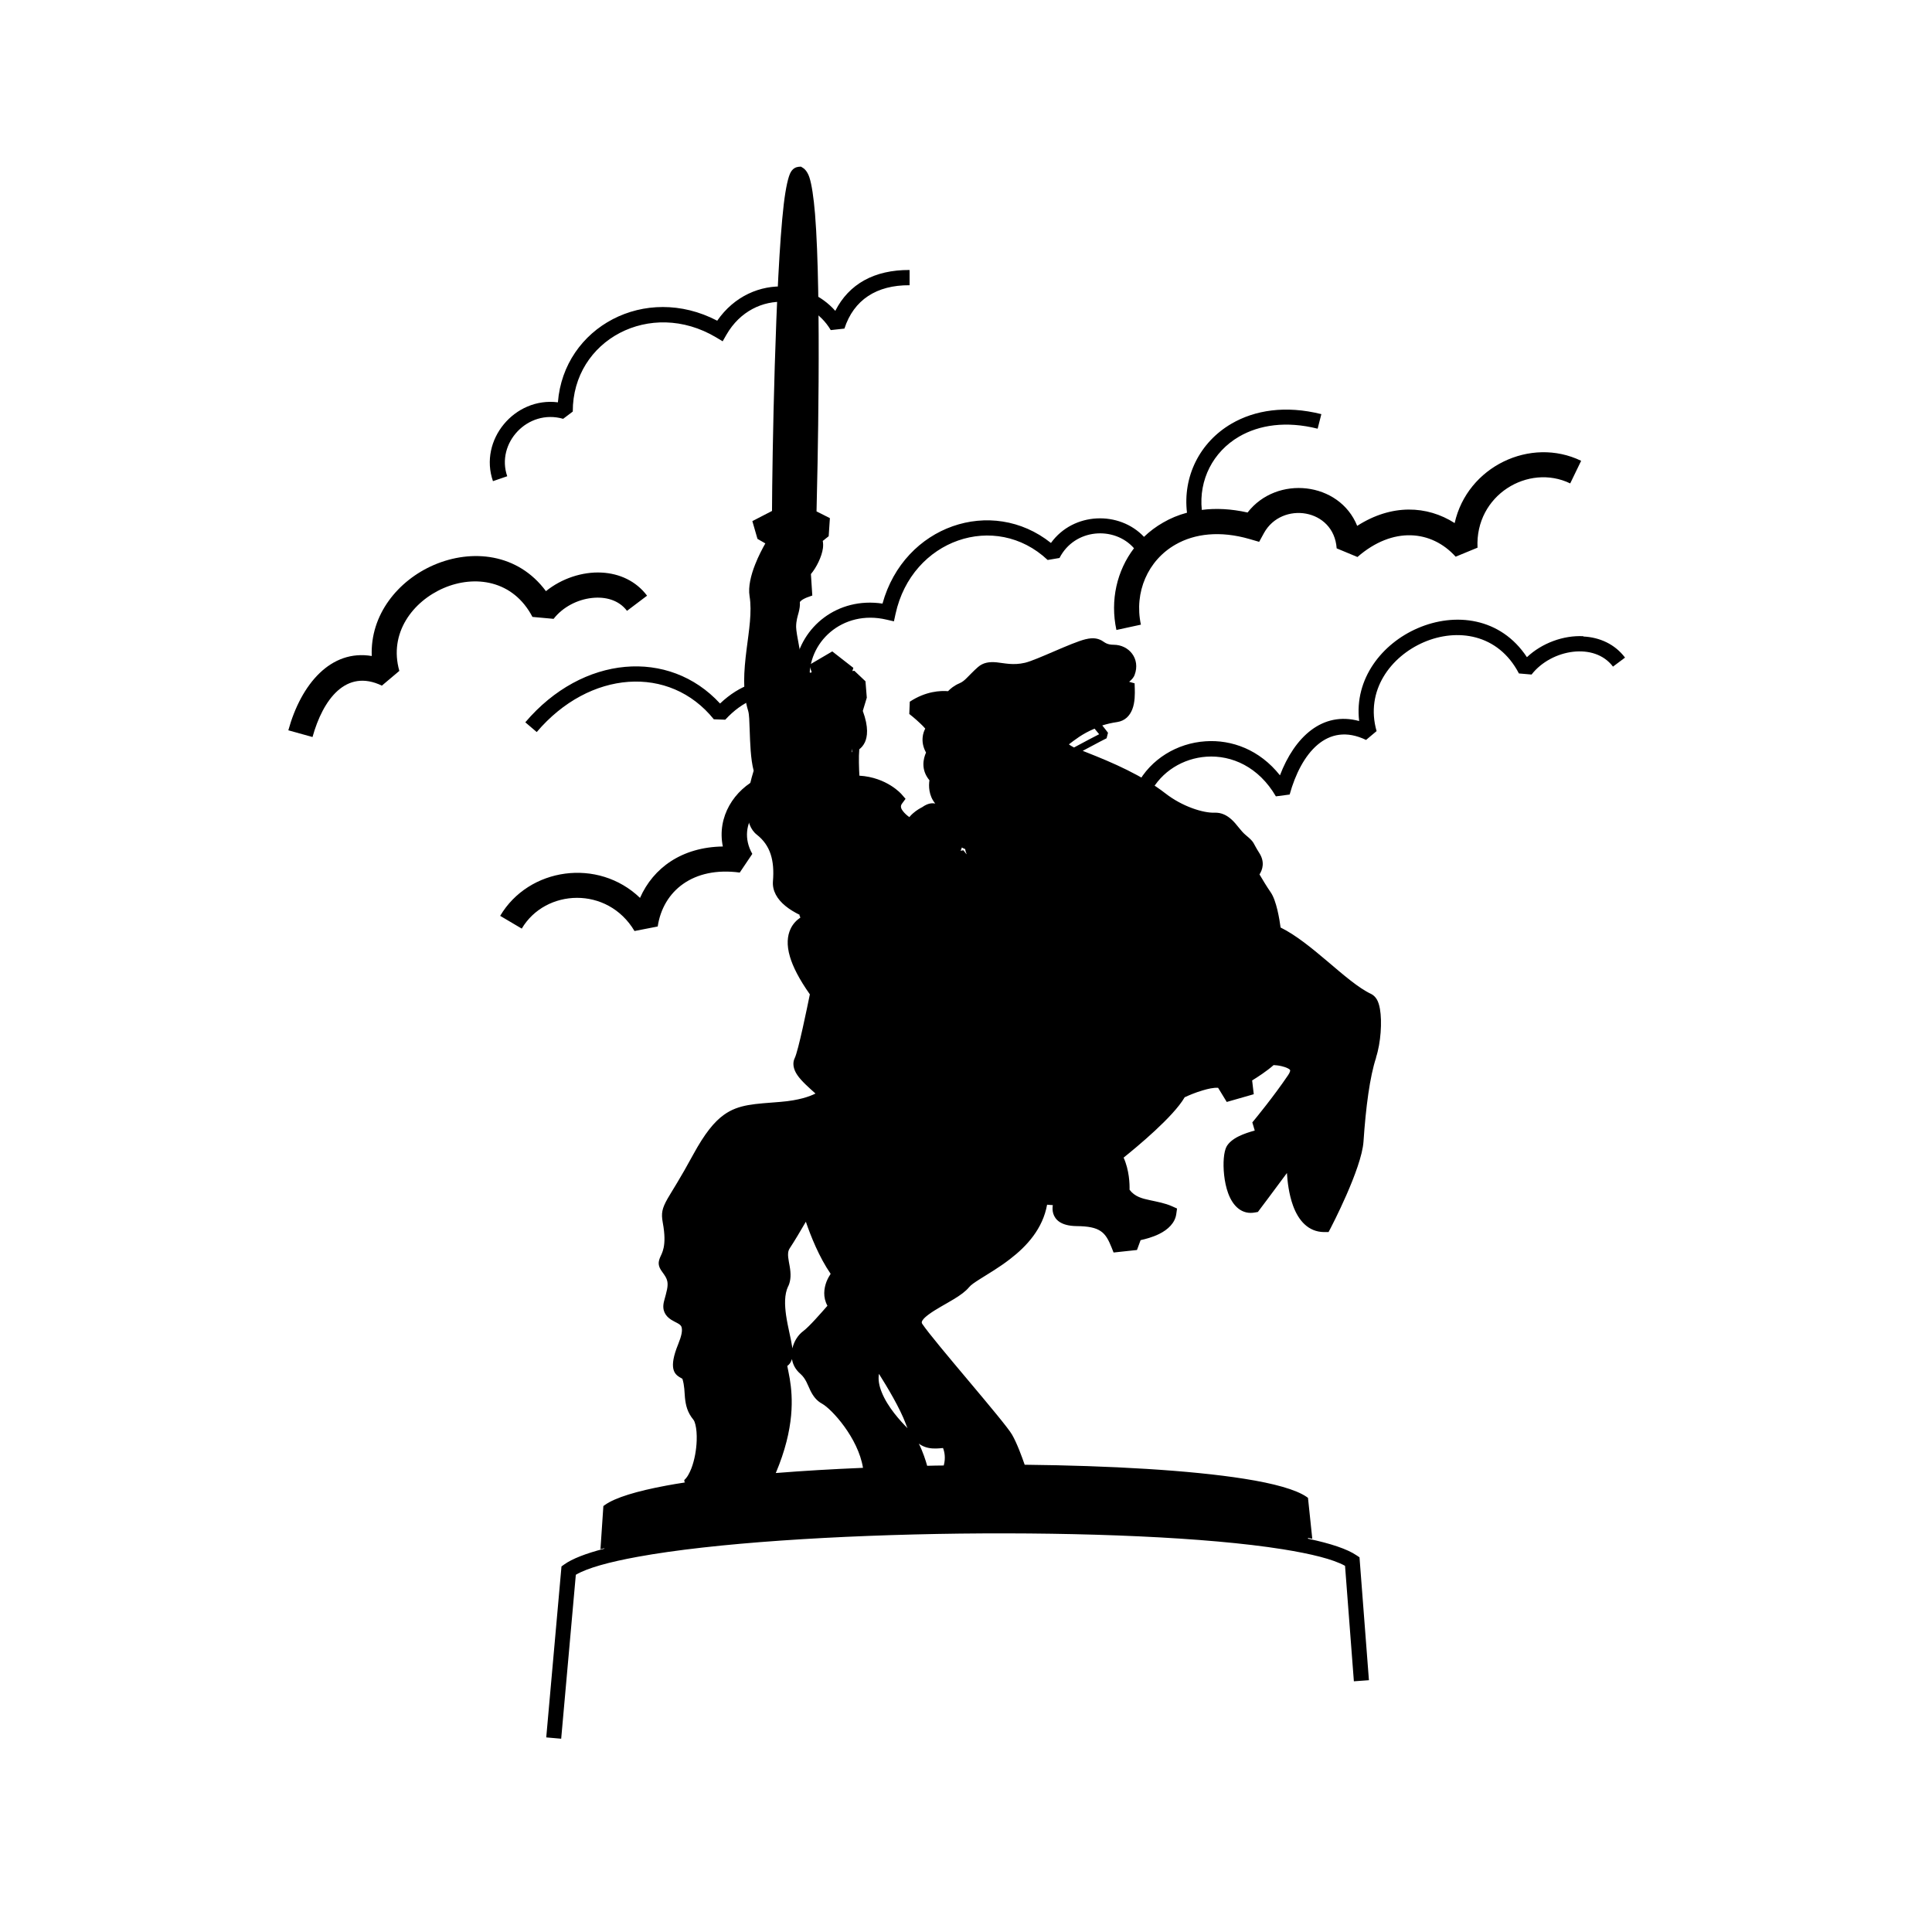 <?xml version="1.0" encoding="UTF-8"?>
<svg xmlns="http://www.w3.org/2000/svg" width="512" height="512" viewBox="0 0 512 512" fill="none">
  <path fill-rule="evenodd" clip-rule="evenodd" d="M419.6 168.6C414.33 168.33 408.64 170.41 404.65 174.16C397.68 163.6 385.6 162.21 375.73 166.47C366.21 170.57 358.86 179.91 360.19 191.08C350.43 188.42 343.06 195.34 339.2 205.47C333.8 198.66 326.4 195.97 319.46 196.45C311.97 196.94 304.95 201.13 301.38 207.89C296.78 205.29 291.79 203.21 287.07 201.35C282.17 199.43 279.27 197.68 281.72 195.9C284.14 194.14 287.97 190.71 295.69 189.51C298.88 189 298.7 184.43 298.64 182.73C297.15 182.3 293.93 182.94 291.14 183.9L290.37 182.04C290.37 182.04 297.95 180.42 298.75 178.29C299.84 175.39 297.74 172.97 295.11 172.97C290.96 172.97 291.78 170.58 288.09 171.45C284.39 172.33 275.13 176.96 272.05 177.68C266.36 179.04 262.82 176.3 260.45 178.37C258.08 180.45 256.99 182.2 254.97 183.03C252.95 183.85 252.02 185.4 252.02 185.4C252.02 185.4 247.44 184.23 242.15 187.71C242.15 187.71 246.7 191.22 247.5 193.24C247.5 193.24 244.95 195.79 247.66 199.41C247.66 199.41 245 203.03 248.4 206.22C248.4 206.22 246.96 210.66 250.79 212.98C250.79 212.98 250.58 217.1 253.5 218.17C253.5 218.17 253.45 222.88 257.6 223.33C257.6 223.33 257.49 227.77 261.01 227.99L257.47 231.16L254.49 227.46L252.84 227.75L252.25 225.46C252.25 225.46 253.82 223.3 252.97 221.66C252.12 220.02 248.55 217.16 248.55 217.16C248.55 217.16 248.44 213.38 245.41 215.7C245.41 215.7 242.3 217.14 241.66 219.42C241.66 219.42 234.53 215.75 237.4 211.89C237.4 211.89 233.41 207.34 225.85 207.61C225.85 207.61 225.32 200.43 225.85 197.37C225.85 197.37 229.73 196.49 226.54 188.56L227.71 184.76L227.44 181.57L225.74 179.95L223.03 180.3L223.83 177.8L220.4 175.14L216.86 177.22L217.63 179.61L214.68 180.49L214.59 180.46C213.78 170.28 223.25 161.45 234.93 164.21L236.9 164.66L237.33 162.69C241.64 142.92 263.8 135.37 277.64 148.4L280.78 147.87C284.8 140.02 295.33 139.36 300.52 145.29C296 151.22 294.16 159.05 295.86 166.95L302.35 165.54C300.51 156.95 304.19 148.49 311.53 144.31C316.59 141.41 323.34 140.59 331.14 142.85L333.69 143.59L334.97 141.25C339.68 132.74 353.51 134.73 354.23 145.32L359.74 147.61C369.13 139.42 379.4 140.48 385.76 147.53L391.56 145.14C390.87 131.2 405.05 122.74 416.12 128.11L419.02 122.12C405.64 115.63 388.85 123.61 385.5 138.62C378.18 133.94 368.79 133.51 359.67 139.36C354.96 127.65 338.36 125.82 330.62 135.82C326.26 134.84 322.19 134.65 318.49 135.13C317.67 127.17 321.44 119.75 328.36 115.71C333.71 112.6 340.86 111.51 349.19 113.61L350.17 109.75C340.65 107.36 332.48 108.71 326.36 112.28C317.95 117.18 313.4 126.27 314.57 135.93L314.54 135.88C312.25 136.49 310.15 137.37 308.23 138.49C306.37 139.55 304.66 140.83 303.17 142.27C296.65 135.33 284.47 135.65 278.51 143.89C262.84 131.39 239.61 139.23 233.87 159.96C221.91 158.16 212.29 166.15 210.73 176.33C210.03 172.97 208.99 167.76 208.99 166.27C208.96 163.1 210.16 161.61 209.95 159.7C209.74 157.78 213.17 156.56 213.17 156.56L212.82 151.45C214.68 149.99 217.32 144.32 215.56 142.86L217.66 141.18L217.85 138.6L214.36 136.84C214.36 136.84 215.2 107.48 214.92 82.17C216.99 83.42 218.8 85.19 220.16 87.48L223.78 87.08C226.25 79.47 232.29 75.53 241.05 75.59V71.55C231.71 71.5 224.98 75.25 221.36 82.38C219.5 80.28 217.27 78.69 214.85 77.61C214.57 61.22 213.73 47.51 211.78 46.28C210.12 46.42 208.95 59.59 208.14 75.95C201.52 75.52 194.59 78.44 190.07 84.99C171.02 75.04 149.42 86.64 147.85 106.62C136.36 105.16 126.86 116.62 130.64 127.51L134.42 126.21C131.39 117.48 139.82 108.28 149.24 110.99L151.79 109.07C151.74 90.07 172.41 79.06 189.78 89.41L191.51 90.45L192.52 88.69C196.1 82.46 202.18 79.65 207.95 80.01C206.96 102.32 206.59 128.86 206.59 136.69L201.75 139.16L202.42 141.5L205.56 143.31C205.56 143.31 199.73 152.41 200.58 157.68C201.68 164.51 199.01 173.19 199.16 181.21C196.25 182.2 193.45 183.95 190.82 186.44C177.33 171.78 154.4 173.54 139.21 191.42L142.24 194C156.18 177.58 177.47 176.07 189.17 190.62L192.2 190.73C194.5 188.23 196.97 186.45 199.54 185.4C199.69 186.23 199.88 187.06 200.13 187.86C200.98 190.55 200.24 199.35 201.78 204.33C201.78 204.33 201.54 205.03 201.23 206.13C194.57 209.26 189.94 216.46 191.56 224.33C180.7 224.49 173.12 230 169.61 237.95C158.52 227.28 140.13 229.89 132.55 242.71L138.27 246.09C144.52 235.5 161.02 234.73 168.15 246.73L174.3 245.53C175.71 236.11 183.69 229.57 196.04 231.24L199.37 226.29C197.09 222.28 197.77 218.25 199.98 215.35C200.12 217.17 200.63 218.76 201.79 219.67C205.89 222.86 207.32 227.41 206.79 233.72C206.28 240.03 219.75 243.22 219.75 243.22C219.75 243.22 201.6 242.24 216.72 263.09C216.72 263.09 213.53 279.08 212.38 281.37C211.24 283.66 217.17 287.91 219.22 289.99C219.22 289.99 217.54 293.16 207.01 294.03C196.5 294.88 192.51 294.03 185.51 306.91C178.51 319.79 176.89 319.76 177.61 323.67C179.5 333.91 175.24 333.41 177.08 335.88C179.47 339.07 179.29 340.38 177.93 345.35C176.57 350.33 185.83 346.6 181.6 357C178.43 364.74 182.05 362.43 182.77 364.77C184.02 368.87 182.69 371.85 185.3 374.99C187.77 377.97 186.82 390.08 182.69 393.75C182.8 393.8 182.88 393.83 182.96 393.86C172.13 395.46 164.18 397.45 160.85 399.85L160.13 410.47L160.05 410.44C155.23 411.69 151.62 413.1 149.54 414.59L148.8 415.12L144.76 460.43L148.72 460.78C148.72 460.78 152.02 423.8 152.6 417.33C155.69 415.52 161.41 413.95 168.99 412.57C189.05 408.9 221.72 406.82 254.39 406.42C287.06 406.05 319.79 407.35 339.95 410.57C347.53 411.79 353.28 413.2 356.45 414.96L358.79 445.56L362.78 445.27L360.28 412.7L359.48 412.17C357.06 410.52 352.62 409.03 346.66 407.78L345.6 397.7C337.75 392.35 305.35 389.64 269.69 389.35C269.05 387.43 267.72 383.74 266.39 381.39C264.5 378.14 245.77 356.89 242.66 352.18C239.55 347.47 252.1 343.88 255.16 340.13C258.22 336.35 275.09 330.9 275.7 316.8L278.47 315.34L278.84 317.6L281.79 317.81C281.79 317.81 278.07 323.1 285.22 323.16C292.37 323.22 294.4 325.34 296.29 330L299.75 329.63L300.68 327.1C300.68 327.1 309.03 325.9 309.62 321.7C305.26 319.73 300.1 320.77 297.2 316.09C297.2 316.09 297.71 310.53 295.1 306.46C295.1 306.46 309.36 295.6 312.39 289.49C312.39 289.49 319.81 285.74 323.91 286.7L325.91 289.95L329.98 288.78L329.61 285.53C329.61 285.53 334.4 282.79 336.69 280.47C336.69 280.47 346.8 280.52 342.94 286.24C339.08 291.96 334 298.13 334 298.13L334.96 301.3C334.96 301.3 327.94 302.55 326.69 305.08C325.44 307.61 326.08 320.78 332.14 319.58C332.14 319.58 342.41 306.06 345.6 301.14L348.63 305.1C348.63 305.1 344.35 306.24 342.91 308.75C342.91 308.75 342.56 324.63 350.81 324.74C350.81 324.74 358.79 309.6 359.27 302.63C359.91 293.34 361.03 285.02 362.73 279.86C364.43 274.7 364.38 266.34 362.52 265.47C355.47 262.17 345.81 250.94 337.51 247.38C337.51 247.38 336.9 240.49 335.09 237.86C333.28 235.2 331.34 231.77 331.34 231.77C331.34 231.77 333.65 229.91 332.01 227.33C330.36 224.75 331.11 224.96 328.84 223.07C326.58 221.18 325.06 217.46 321.87 217.59C318.68 217.7 312.58 215.94 307.58 212.06C306.71 211.38 305.8 210.73 304.86 210.11C307.75 204.45 313.54 200.95 319.74 200.53C326.44 200.08 333.57 203.24 338.12 211.04L341.77 210.56C344.78 199.7 351.69 191.11 362.02 196.09L364.81 193.75C361.75 183.05 368.51 174.01 377.31 170.2C386.09 166.42 397.02 167.89 402.53 178.47L405.88 178.76C408.51 175.38 412.72 173.2 416.92 172.72C420.94 172.27 424.95 173.36 427.46 176.66L430.65 174.27C427.94 170.68 423.92 168.9 419.61 168.68L419.6 168.6ZM202.9 391.59C212.56 370.62 204.63 361.07 207.1 360.51C210.53 359.74 203.59 347.34 207.1 340C208.59 336.89 205.5 332.92 207.61 329.73C209.71 326.54 213.17 320.47 214.13 318.8C214.13 318.8 217.08 330.37 222.62 337.61C222.62 337.61 218.34 342.11 221.77 346.15C221.77 346.15 216.37 352.64 214.08 354.34C211.79 356.04 210.59 360.11 213.41 362.53C216.23 364.95 216.04 368.65 218.86 370.22C221.68 371.79 229.69 380.46 230.78 389.32C230.81 389.53 230.83 389.69 230.86 389.88H230.91C221.07 390.28 211.57 390.84 202.89 391.58L202.9 391.59ZM251.08 381.66C251.08 381.66 253.31 384.83 251.88 389.32L251.91 389.35C249.25 389.38 246.59 389.43 243.95 389.48C243.55 387.94 242.17 382.94 239.75 380.54C236.88 377.69 226.82 367.53 232.62 359.95C232.62 359.95 239.51 370.14 241.93 376.68C244.35 383.23 247.6 381.74 251.08 381.66Z" fill="#98D6E5" style="fill:#98D6E5;fill:color(display-p3 0.596 0.839 0.898);fill-opacity:1;"></path>
  <path fill-rule="evenodd" clip-rule="evenodd" d="M141.12 163.49L146.71 164C149.13 160.89 152.99 158.89 156.85 158.47C160.39 158.07 163.98 158.98 166.16 161.88L171.48 157.86C168.53 153.95 164.14 151.98 159.45 151.74C154.32 151.47 148.83 153.31 144.68 156.66C137.23 146.6 125.02 145.41 114.99 149.72C105.49 153.82 98.07 162.89 98.52 173.85C87.72 172.04 79.82 181.19 76.41 193.54L82.82 195.32C85.59 185.34 91.71 177.12 101.2 181.7L105.83 177.79C102.98 167.81 109.37 159.38 117.59 155.84C125.76 152.33 135.97 153.66 141.11 163.5L141.12 163.49Z" fill="#98D6E5" style="fill:#98D6E5;fill:color(display-p3 0.596 0.839 0.898);fill-opacity:1;"></path>
  <path d="M261.1 194.85V194.87L261.09 194.84C261.09 194.84 261.09 194.84 261.1 194.85ZM276.51 195.93C281.11 192.1 280.95 191.33 284.23 189.6L283.3 187.84C279.89 189.65 280.03 190.42 275.24 194.41C272.42 196.78 269.23 196.49 266.75 195.66C264.17 194.78 262.33 193.32 262.33 193.32L261.09 194.85C261.23 194.96 263.28 196.58 266.11 197.53C269.14 198.54 273.05 198.81 276.51 195.93ZM242.33 268.05L243.15 269.86C243.15 269.86 253.47 265.42 264.91 292.53L266.75 291.76L265.93 289.87C253.82 262.65 242.33 268.05 242.33 268.05ZM284.58 244.22C278.81 247.87 271.65 251.8 267.9 258.4C266.78 260.4 264.84 261.17 263.19 261.46C261.46 261.78 260.05 261.59 260.05 261.59L259.38 261.48L259.03 262.07C257.43 264.76 257.43 266.81 258.21 268.22C258.98 269.66 260.66 270.56 262.76 270.85C266.51 271.38 271.67 270.03 274.44 267.39C279.31 262.76 287.88 260.29 287.88 260.29L287.32 258.37L287.29 258.34C287.29 258.34 278.19 261 273.03 265.92C270.66 268.18 266.25 269.3 263.03 268.85C261.65 268.66 260.48 268.18 259.97 267.23C259.49 266.35 259.65 265.15 260.48 263.58C261.38 263.63 263.09 263.61 264.84 263.07C266.62 262.51 268.48 261.42 269.66 259.35C273.25 253.04 280.17 249.35 285.68 245.89C289.64 243.39 292.92 240.94 294.09 237.96L292.23 237.24C291.17 239.93 288.16 241.98 284.59 244.21L284.58 244.22ZM364.69 280.27C363.01 285.3 361.95 293.47 361.34 302.54C360.86 309.75 352.64 325.45 352.64 325.45L352.08 326.51H350.86C346.68 326.46 344.08 323.4 342.67 319.51C341.58 316.53 341.18 313.1 341.05 310.86C337.43 315.78 333.81 320.57 333.81 320.57L333.36 321.18L332.62 321.31C329.19 321.98 326.74 319.71 325.46 316.18C324.4 313.28 324.1 309.5 324.32 306.95C324.43 305.62 324.69 304.58 324.99 303.97C325.52 302.91 326.72 301.89 328.24 301.15C329.62 300.46 331.25 299.95 332.52 299.61L331.88 297.45L332.55 296.63C332.55 296.63 337.58 290.54 341.38 284.9C341.62 284.55 341.78 284.23 341.86 283.94C341.91 283.81 341.94 283.7 341.89 283.59C341.78 283.38 341.57 283.27 341.33 283.14C340.82 282.87 340.24 282.69 339.65 282.55C338.85 282.36 338.08 282.28 337.52 282.26C335.76 283.83 333.26 285.45 331.83 286.33L332.26 289.98L325.1 292.03L322.81 288.28C321.59 288.2 320.12 288.55 318.77 288.95C316.72 289.54 314.86 290.36 313.95 290.79C310.92 296 301.31 303.93 297.77 306.78C299.26 310.08 299.39 313.75 299.34 315.29C300.72 317.15 302.72 317.63 304.74 318.06C306.68 318.49 308.7 318.83 310.57 319.66L311.93 320.27L311.72 321.76C311.4 324.07 309.54 325.86 307.22 327C305.46 327.88 303.5 328.38 302.27 328.65L301.31 331.26L295.11 331.93L294.55 330.52C293.78 328.63 293.06 327.19 291.73 326.29C290.35 325.33 288.38 324.96 285.32 324.93C281.04 324.88 279.6 323.15 279.12 321.6C278.91 320.88 278.88 320.11 279.01 319.37L277.49 319.26C276.35 325.59 272.17 330.22 267.65 333.68C264.8 335.89 261.82 337.62 259.56 339.05C258.31 339.85 257.3 340.51 256.79 341.15C255.94 342.19 254.5 343.25 252.77 344.29C250.59 345.62 247.98 346.95 246.09 348.36C245.42 348.87 244.84 349.34 244.49 349.88C244.28 350.2 244.17 350.52 244.41 350.84C247.55 355.55 266.33 376.89 268.2 380.19C269.53 382.5 270.83 386.1 271.55 388.17C294.24 388.41 315.48 389.63 329.74 391.89C337.67 393.14 343.47 394.76 346.26 396.68L346.63 396.95L347.77 407.8C347.1 407.67 346.41 407.51 345.72 407.37L344.74 398.08C341.95 396.38 336.6 395.02 329.42 393.88C311.43 391.01 282.27 389.84 253.14 390.18C224.01 390.53 194.9 392.39 176.99 395.66C169.86 396.96 164.54 398.45 161.82 400.21L161.15 410.03C160.46 410.22 159.77 410.38 159.13 410.56L159.9 399.12L160.27 398.85C163.01 396.88 168.76 395.15 176.63 393.69C178.15 393.4 179.77 393.14 181.45 392.88L181.47 393.03L181.52 392.87C181.52 392.87 181.47 392.87 181.44 392.88L181.33 392.23C182.13 391.54 182.71 390.42 183.22 389.14C184.07 386.93 184.55 384.19 184.63 381.74C184.68 380.14 184.58 378.68 184.28 377.51C184.15 376.98 183.99 376.53 183.75 376.23C182.15 374.29 181.73 372.43 181.52 370.4C181.39 368.88 181.41 367.26 180.85 365.4C180.77 365.35 180.61 365.27 180.53 365.21C180.37 365.1 180.18 365.02 180.02 364.92C178.8 364.12 177.09 362.66 179.73 356.22C180.63 353.99 180.9 352.6 180.61 351.67C180.42 351.14 179.97 350.9 179.55 350.66C178.96 350.34 178.35 350.05 177.85 349.73C177.08 349.22 176.49 348.64 176.12 347.84C175.77 347.07 175.64 346.11 175.99 344.78C176.68 342.25 177.11 340.84 176.84 339.54C176.68 338.74 176.2 338.02 175.48 337.04C174.34 335.52 174.42 334.54 174.87 333.37C175.32 332.17 176.84 330.44 175.64 324C175.19 321.53 175.43 320.28 176.92 317.64C178.12 315.56 180.25 312.35 183.73 305.93C186.74 300.42 189.26 297.28 191.87 295.42C195.81 292.6 200.04 292.57 206.82 292.01C211.74 291.61 214.59 290.57 216.11 289.8C214.49 288.34 212.41 286.53 211.32 284.93C210.18 283.28 209.99 281.66 210.6 280.43C211.56 278.51 213.95 266.78 214.62 263.51C211.75 259.44 210.12 256.17 209.35 253.56C208.39 250.34 208.68 247.97 209.48 246.22C210.09 244.89 211.02 243.91 212.11 243.16L211.84 242.52C211.84 242.52 211.92 242.49 211.97 242.47C210.61 241.8 209.26 241.01 208.14 240.08C205.96 238.3 204.63 236.06 204.84 233.53C205.29 228.02 204.17 224.03 200.58 221.21C198.9 219.91 198.08 217.62 197.97 214.96C197.78 210.89 199.19 205.97 199.73 204.24C198.91 201.15 198.8 196.92 198.67 193.38C198.59 191.22 198.56 189.34 198.27 188.38C196.7 183.35 197.15 177.71 197.84 172.18C198.48 167.12 199.33 162.18 198.64 157.95C198.24 155.56 198.99 152.42 200.13 149.57C200.98 147.39 202.05 145.37 202.82 144.01L200.74 142.81L199.38 138.1L204.59 135.41C204.64 122 205.44 73.63 207.7 54.16C208.23 49.72 208.92 46.66 209.59 45.57C210.18 44.59 210.95 44.29 211.59 44.21L212.26 44.16L212.82 44.51C213.38 44.86 214.04 45.65 214.5 47.01C215.11 48.87 215.62 52.25 215.99 56.67C217.77 78.59 216.6 127.1 216.39 135.53L219.93 137.31L219.61 142.1L218.04 143.35C218.15 143.91 218.17 144.55 218.09 145.24C217.8 147.53 216.31 150.48 214.9 152.13L215.27 157.82L213.86 158.33C213.86 158.33 213.22 158.57 212.58 158.97C212.37 159.1 212.07 159.42 211.97 159.53C212.05 160.49 211.89 161.37 211.65 162.32C211.38 163.33 210.98 164.48 210.98 166.15C210.98 167.82 212.5 174.96 213.08 177.67L214.76 178.28L215.11 178.17L214.47 176.2L220.56 172.63L226.15 176.99L225.88 177.84L226.41 177.76L229.36 180.55L229.71 184.89L228.65 188.4C230.27 192.79 229.85 195.29 229.21 196.7C228.78 197.6 228.23 198.19 227.72 198.56C227.53 200.61 227.64 203.64 227.75 205.56C235.09 206.01 238.92 210.48 238.92 210.48L239.98 211.7L239.02 213C238.51 213.69 238.83 214.36 239.26 214.92C239.74 215.56 240.38 216.12 240.99 216.54C241.28 216.17 241.63 215.82 241.97 215.53C242.93 214.68 243.97 214.12 244.39 213.91C245.88 212.85 247.02 212.77 247.85 212.95C246.09 210.82 246.09 208.27 246.31 206.78C243.97 203.96 244.69 201.03 245.41 199.44C244.56 197.9 244.4 196.54 244.51 195.4C244.59 194.47 244.88 193.7 245.2 193.09C244.85 192.66 244.4 192.21 243.92 191.76C242.51 190.4 240.97 189.21 240.97 189.21L241.1 185.96C245.38 183.14 249.29 183.01 251.24 183.17C251.88 182.5 252.86 181.68 254.25 181.09C255.02 180.77 255.61 180.27 256.22 179.65C257.07 178.83 257.95 177.84 259.17 176.78C260.55 175.58 262.15 175.34 264.15 175.53C266.07 175.72 268.49 176.38 271.63 175.64C274.72 174.92 283.98 170.29 287.67 169.41C289.85 168.88 290.97 169.25 291.93 169.73C292.67 170.13 293.21 170.87 295.15 170.87C299.14 170.87 302.31 174.52 300.68 178.88C300.47 179.47 299.96 180.1 299.22 180.69H299.27L300.68 181.09L300.73 182.55C300.76 183.75 300.81 186.14 300.06 188C299.39 189.7 298.14 191.03 296.07 191.35C294.61 191.56 293.28 191.88 292.11 192.25C292.67 192.92 293.17 193.58 293.63 194.19L293.26 195.65C293.26 195.65 290.76 196.9 286.93 198.98C287.22 199.11 287.54 199.22 287.86 199.35C294.96 202.14 302.73 205.5 308.85 210.26C313.4 213.8 318.91 215.47 321.83 215.37C323.67 215.29 325.16 216.06 326.43 217.23C327.76 218.43 328.8 220.21 330.13 221.3C332.66 223.4 331.86 223.14 333.7 226.01C335.27 228.43 334.58 230.48 333.78 231.73C334.5 232.95 335.64 234.87 336.76 236.49C338.28 238.7 339.07 243.57 339.37 245.8C343.39 247.77 347.67 251.28 351.79 254.77C355.97 258.31 359.98 261.82 363.39 263.42C363.92 263.69 364.45 264.14 364.88 264.86C365.23 265.47 365.52 266.32 365.7 267.39C366.29 270.72 365.94 276.33 364.66 280.24L364.69 280.27ZM291.28 194.57C290.91 194.09 290.51 193.61 290.08 193.11H290.05C286.83 194.44 284.78 196.12 283.27 197.26C283.54 197.47 283.91 197.71 284.28 197.9C284.39 197.95 284.52 198.03 284.63 198.09C287.64 196.47 290 195.22 291.28 194.58V194.57ZM294.74 174.96L294.85 175.15C294.85 175.15 291.76 176.85 289.45 179.46C288.01 181.08 286.82 183.03 287.03 185.18C287.14 186.08 287.8 187.15 288.68 188.29C288.89 188.56 289.11 188.85 289.35 189.11C291.08 188.44 293.1 187.89 295.47 187.54C296.19 187.43 296.37 186.74 296.53 186.1C296.64 185.62 296.72 185.12 296.74 184.64C296.66 184.64 296.58 184.64 296.5 184.67C295.12 184.83 293.44 185.26 291.9 185.79L290.12 186.4L288.63 182.81L290.07 180.1C290.07 180.1 292.62 179.54 294.83 178.69C295.5 178.42 296.11 178.16 296.59 177.84C296.75 177.73 296.94 177.57 297.02 177.52C297.47 176.14 296.46 174.99 295.21 174.99H294.81L294.76 174.96H294.74ZM256.21 184.7C256.29 186.64 256.61 188.64 256.85 189.81L285.08 183.96C285.32 181.83 286.49 179.84 287.98 178.16C289.36 176.62 290.96 175.37 292.16 174.54L292.13 174.51C291.65 174.32 291.28 174.11 290.91 173.92C290.3 173.55 289.93 173.1 288.57 173.41C284.87 174.29 275.61 178.92 272.53 179.64C269.39 180.38 266.84 180.01 264.76 179.75C264.39 179.7 264.04 179.64 263.72 179.62C260.61 181.19 261.14 184.7 261.14 184.7L259.17 184.99C259.17 184.99 258.98 183.74 259.36 182.22C258.3 183.26 257.39 184.11 256.22 184.69L256.21 184.7ZM249.38 192.52L249.73 193.4C249.76 191.91 249.86 191.03 249.86 191.03L251.83 191.27C251.83 191.27 250.23 204.52 257.66 214.07C264.92 209.15 273.73 204.07 280.65 200.26C280.17 199.89 279.8 199.54 279.56 199.2C278.89 198.3 278.74 197.39 278.97 196.49C279.16 195.77 279.61 195 280.59 194.28C282.13 193.14 284.24 191.41 287.43 189.89C287.32 189.73 287.19 189.6 287.08 189.44C286.12 188.19 285.43 186.97 285.16 185.9L255.31 192.1L255.1 191.14C255.1 191.14 254.54 188.56 254.3 185.82L254.27 185.85C253.92 186.17 253.76 186.44 253.76 186.44L252.99 187.72L251.55 187.35C251.55 187.35 249.02 186.76 245.7 188.12C246.29 188.65 246.9 189.24 247.46 189.82C248.34 190.78 249.06 191.76 249.38 192.53V192.52ZM256.03 215.16C252.23 210.16 250.66 204.25 250.07 199.52L250.04 199.57L249.27 200.61C249.27 200.61 247.67 202.84 249.78 204.79L250.71 205.67L250.31 206.87C250.31 206.87 249.33 209.77 251.83 211.29L252.87 211.9L252.82 213.1C252.82 213.1 252.79 213.84 253.01 214.67C253.17 215.28 253.44 216.03 254.21 216.29L254.37 216.34C254.9 215.94 255.46 215.57 256.05 215.17L256.03 215.16ZM254.91 224.58C254.8 224.9 254.7 225.19 254.56 225.46L255.3 225.33L256.15 226.39V226.31C255.96 225.86 255.83 225.41 255.78 225.01C255.46 224.9 255.19 224.77 254.93 224.61L254.9 224.58H254.91ZM249.72 193.88L248.92 194.68C248.92 194.68 247.7 196.14 249.27 198.25L250.01 199.23C249.77 197.13 249.69 195.29 249.72 193.88ZM205.29 139.57L210.11 138.08L214.84 139.31L214.97 139.38L215 139.35L214.84 139.31L212.31 138.02V136.74C212.31 136.74 213.91 81 211.96 57.06C211.88 56.05 211.8 55.09 211.69 54.21L211.64 54.66C209.3 74.67 208.55 125.32 208.55 136.66V137.88L205.28 139.56L205.29 139.57ZM208.88 230.27C209.76 229.02 210.98 227.85 212.45 226.7C216.81 223.29 223.17 220.21 226.31 215.82C227.51 214.14 229.53 213.88 231.55 214.33C232.8 214.6 234.05 215.13 235.01 215.61C234.61 214.57 234.53 213.48 234.9 212.36C233.44 211.24 230.4 209.46 225.91 209.62L223.99 209.67L223.86 207.75C223.86 207.75 223.46 202.22 223.7 198.62C221.49 198.7 220.05 198.06 219.12 197.24C217.15 195.51 217.26 192.8 217.26 192.8L219.26 192.88C219.26 192.88 219.18 194.64 220.46 195.75C221.36 196.55 222.88 196.95 225.44 196.44L225.31 195.46C225.31 195.46 225.76 194.93 225.82 194.1C225.85 193.49 225.77 192.77 225.55 191.87L225.12 192.35C224.88 192.11 224.61 191.95 224.35 191.82L223.87 192.67C223.1 192.24 222.51 192.67 222.51 192.67L221.69 191.71C221.05 191.92 220.63 192.24 220.63 192.24L219.49 190.62C219.49 190.62 222.18 188.76 224.92 189.88C224.84 189.69 224.79 189.51 224.71 189.29L224.44 188.62L225.03 186.73C225.03 186.73 224.82 186.6 224.74 186.54C224.18 186.22 223.62 186.06 223.62 186.06L224.18 184.14C224.18 184.14 224.87 184.35 225.62 184.78L225.7 184.49L225.54 182.44L225.06 181.99L223.3 182.2L221.14 179.62L221.51 178.42L220.26 177.44L219.28 178.03L220.21 180.85L214.68 182.5L211.75 181.41C213.03 188.43 213.67 192.72 215.16 200.27C217.53 212.38 212.39 217.32 208.35 218.36C206.33 218.89 204.49 218.44 203.56 217.54L204.94 216.1C205.21 216.37 205.63 216.5 206.11 216.58C207.01 216.69 208.16 216.47 209.28 215.89C212.34 214.21 214.97 209.66 213.22 200.67C211.54 192.16 210.96 187.79 209.28 178.96H209.36C208.85 176.54 207.1 168.18 207.07 166.19C207.07 164.38 207.39 163.05 207.71 161.91C207.9 161.17 208.14 160.55 208.06 159.83C207.93 158.69 208.35 157.62 209.18 156.74C209.74 156.13 210.51 155.62 211.18 155.25L210.86 150.46L211.68 149.82C212.58 149.13 213.6 147.19 214.05 145.51C214.18 144.98 214.21 144.1 214.21 144.1C214.21 144.1 214.32 144.26 214.37 144.31L214.42 141.22L210.27 140.13L206.33 141.33H206.25L208.41 142.55L207.27 144.31C207.27 144.31 205.27 147.42 203.86 150.99C203.01 153.15 202.32 155.46 202.61 157.27C203.35 161.85 202.5 167.19 201.84 172.65C201.23 177.6 200.72 182.68 202.11 187.18C202.48 188.38 202.62 190.61 202.7 193.25C202.81 196.68 202.89 200.83 203.76 203.65L203.95 204.29L203.74 204.9C203.74 204.9 202.33 209 202.04 212.93C201.96 214.13 201.96 215.3 202.2 216.31C202.36 217 202.6 217.64 203.08 218.04C206.88 221.02 208.72 224.98 208.93 230.25L208.88 230.27ZM225.7 198.43C225.51 198.46 225.3 198.51 225.11 198.54L225.83 199.39L225.7 198.43ZM228.7 388.98C227.41 381.03 220.4 373.41 217.88 372.01C216.36 371.19 215.46 369.93 214.74 368.47C214.05 367.06 213.57 365.36 212.11 364.08C210.81 362.96 210.11 361.61 209.88 360.17C209.85 360.28 209.8 360.36 209.77 360.46C209.53 361.13 209.16 361.63 208.65 361.98V362.06C208.81 362.88 209.05 363.98 209.29 365.36C210.09 370.18 210.67 378.37 205.59 390.37C212.85 389.78 220.65 389.33 228.71 388.99C228.71 388.99 228.71 389.01 228.71 389.02V388.99L228.7 388.98ZM208.88 340.85C207.82 343.08 207.95 345.88 208.32 348.57C208.77 351.66 209.6 354.66 209.92 356.84C209.94 357 209.97 357.14 209.99 357.29C209.99 357.31 209.98 357.33 209.98 357.34L210.01 357.37C210.01 357.37 210.01 357.32 210 357.29C210.43 355.45 211.49 353.77 212.89 352.74C214.49 351.54 217.65 347.9 219.28 346.04C218.03 343.75 218.35 341.46 219.04 339.63C219.36 338.83 219.76 338.14 220.13 337.58C217.07 333.14 214.86 327.58 213.56 323.77C212.18 326.16 210.5 328.98 209.28 330.82C208.8 331.56 208.8 332.36 208.88 333.19C208.96 333.99 209.15 334.81 209.28 335.61C209.6 337.45 209.65 339.23 208.91 340.85H208.88ZM224.01 336.15C224.83 335.47 225.7 334.96 226.63 334.49C228.33 333.61 230.27 332.84 232.54 330.71C229.75 328.74 222.38 322.57 220.14 310.38C218.7 312.14 216.44 315.04 214.47 318.07L216.04 318.28C216.04 318.28 218.8 329.17 224.01 336.15C224.01 336.15 224 336.15 223.99 336.16H224.02C224.02 336.16 224.02 336.16 224.02 336.15H224.01ZM241.63 388.5C241.07 386.56 239.98 383.55 238.33 381.93C236.49 380.12 231.97 375.49 229.92 370.36C228.56 366.93 228.27 363.28 230.19 359.96C226.97 355.44 224.15 352.08 221.73 349.24C219.87 351.37 216.83 354.77 215.24 355.94C213.8 357 212.93 359.51 214.68 361.02C216.33 362.43 217.15 364.19 217.93 365.86C218.41 366.87 218.81 367.91 219.82 368.47C222.85 370.17 231.42 379.33 232.72 388.8C235.67 388.69 238.65 388.61 241.63 388.53V388.5ZM233.65 368.92C235.25 372.96 238.65 376.61 240.51 378.5C240.35 378.15 240.19 377.78 240.06 377.38C238.52 373.2 235.11 367.54 232.93 364.08C232.66 365.68 233.01 367.33 233.65 368.92ZM249.91 383.74C249.27 383.79 248.66 383.87 248.07 383.87C246.74 383.9 245.46 383.71 244.24 383.05C244 382.92 243.73 382.76 243.5 382.57C244.59 384.75 245.34 387.12 245.71 388.45C247.17 388.42 248.64 388.37 250.1 388.37C250.66 386.35 250.29 384.7 249.91 383.74ZM295.51 317.06L295.16 316.5L295.21 315.83C295.21 315.83 295.53 312.34 294.25 309.13L294.28 309.1C288.37 312.4 284.36 314.53 281.99 315.72L283.48 318.86C283.48 318.86 283.16 319.31 282.97 319.87C282.89 320.08 282.81 320.32 282.86 320.54C282.91 320.67 283.07 320.7 283.26 320.78C283.74 320.97 284.4 321.05 285.26 321.05C289.38 321.08 291.99 321.82 293.88 323.1C295.48 324.19 296.59 325.71 297.55 327.76L298.32 327.68L299.22 325.21L300.39 325.05C300.39 325.05 303.08 324.68 305.34 323.56C305.85 323.32 306.32 323.05 306.75 322.74C305.29 322.34 303.77 322.15 302.36 321.78C299.67 321.09 297.25 319.92 295.5 317.07L295.51 317.06ZM338.21 273.99C334.41 273.91 323.87 275.8 323.87 275.8L323.34 275.91L319.93 272.4L316.58 271.42L316.42 271.26C312.48 267.69 309.16 261.44 306.58 255.08C302.8 245.74 300.59 236.16 300.17 234.89C300.09 234.65 299.88 234.46 299.61 234.28C299.21 234.01 298.73 233.8 298.23 233.61C297.27 233.26 296.26 233.05 295.54 232.92L295.19 234.44L294.26 234.28C287.45 233.08 261.99 234.17 261.99 234.17H261.56L261.24 233.88C260.63 233.27 259.64 232.9 258.79 232.66L257.03 234.23L253.46 229.81L251.17 230.24L251.12 230.08C249.23 231.52 247.05 233.27 245.48 234.84C244.79 235.51 244.26 236.14 243.91 236.7C243.8 236.91 243.67 237.21 243.67 237.29C244.12 238.14 244.52 238.75 245.13 238.86C245.77 238.97 246.46 238.51 247.39 237.64L248.77 239.08C247.2 240.6 245.84 241.02 244.75 240.81C243.66 240.57 242.67 239.67 241.88 238.1C241.69 237.7 241.64 237.22 241.77 236.69C241.88 236.18 242.22 235.57 242.73 234.91C244.33 232.81 247.86 229.96 250.58 227.94L249.86 225.2L250.42 224.43C250.42 224.43 250.66 224.08 250.85 223.61C250.96 223.34 251.14 223 250.98 222.71C250.87 222.44 250.66 222.18 250.42 221.89C249.2 222.93 248.16 223.94 247.31 224.87L245.82 223.54C246.67 222.58 247.76 221.54 249.01 220.48C248.03 219.58 247.09 218.86 247.09 218.86L246.37 218.27L246.29 217.55H246.24L246.03 217.66C246.03 217.66 245.15 218.09 244.35 218.78C243.95 219.15 243.53 219.58 243.37 220.11L240.52 221.36C240.52 221.36 237.62 219.84 235.92 217.69L235.44 218.41C235.44 218.41 233.21 216.95 230.92 216.44C229.7 216.17 228.45 216.12 227.73 217.13C224.48 221.68 217.97 224.93 213.47 228.44C213.18 228.68 212.88 228.92 212.59 229.16C216.1 231.9 228.63 242.01 232.52 248.66L230.79 249.67C226.93 243.02 214.16 232.91 211.13 230.54C209.83 231.95 209.03 233.47 209.29 235.28L208.89 235.33C209.02 235.54 209.18 235.78 209.34 236C210.01 236.82 210.96 237.54 212 238.18C215.51 240.31 220.03 241.37 220.03 241.37L219.84 242.73C223.35 243.82 227.08 246.19 229.76 250.42L228.08 251.48C225.77 247.84 222.57 245.71 219.57 244.7L219.49 245.29C219.49 245.29 217.52 245.21 215.61 245.88C214.55 246.25 213.45 246.86 212.92 248.04C212.41 249.1 212.41 250.57 213 252.56C213.72 255.01 215.34 258.09 218.19 262.03L218.7 262.75L218.54 263.6C218.54 263.6 215.37 279.14 214.12 282.14C214.25 282.35 214.68 283.1 215.08 283.58C216.7 285.47 219.31 287.46 220.51 288.69L221.55 289.73L220.86 291.03C220.86 291.03 219.1 295.13 207.05 296.11C201.2 296.59 197.5 296.35 194.09 298.77C191.8 300.39 189.7 303.19 187.12 307.95C183.61 314.39 181.45 317.61 180.26 319.71C179.38 321.25 179.17 321.94 179.44 323.38C180.5 329.15 179.73 331.87 179.07 333.52C178.94 333.87 178.8 334.13 178.67 334.4C178.62 334.51 178.51 334.77 178.51 334.77C179.68 336.34 180.32 337.54 180.59 338.81C180.96 340.59 180.62 342.51 179.69 345.94C179.64 346.05 179.64 346.23 179.64 346.31C179.75 346.39 180.01 346.58 180.17 346.66C180.68 346.95 181.23 347.19 181.74 347.51C182.72 348.1 183.6 348.89 184.11 350.12C184.75 351.58 184.88 353.92 183.31 357.81C182.67 359.35 182.33 360.42 182.22 361.22C182.19 361.38 182.19 361.57 182.19 361.7C182.4 361.83 182.86 362.07 183.09 362.26C183.7 362.69 184.23 363.3 184.53 364.26C185.09 366.04 185.2 367.67 185.3 369.16C185.43 370.81 185.46 372.27 186.71 373.79C187.88 375.23 188.6 378.37 188.49 381.96C188.36 385.55 187.48 389.57 185.96 392.47C190.27 391.91 194.98 391.38 199.98 390.93C200.35 390.77 200.75 390.58 201.12 390.4C208.28 374.54 204.92 365.58 204.5 362.33C204.23 360.33 204.87 359.32 205.91 358.87V358.15C205.86 357.43 205.7 356.55 205.48 355.6C204.92 352.83 204.07 349.4 203.96 346.13C203.88 343.68 204.17 341.31 205.16 339.27C205.45 338.68 205.43 338.02 205.35 337.35C205.24 336.31 204.98 335.25 204.84 334.21C204.6 332.32 204.71 330.46 205.82 328.76C207.44 326.29 209.89 322.06 211.33 319.55L211.22 319.5C214.07 314.58 218.46 309.26 219.63 307.87C219.15 303.61 219.28 298.66 220.37 293.02L222.34 293.39C217.15 320.05 234.5 329.81 234.5 329.81L234.74 331.35C232.35 333.88 230.3 334.97 228.46 335.87C227.1 336.54 225.88 337.09 224.76 338.21L224.55 338.45C224.42 338.61 224.28 338.77 224.15 338.9H224.12L223.93 339.09C223.93 339.09 223.11 339.94 222.63 341.19C222.2 342.25 222.04 343.64 223.16 344.97L224.25 346.25C227.04 349.52 230.34 353.38 234.17 358.91H234.2C234.2 358.91 241.28 369.37 243.75 376.07C244.47 378.04 245.19 379.13 246.09 379.61C246.68 379.93 247.29 379.93 247.93 379.93C248.91 379.93 249.95 379.77 250.99 379.72H252.05L252.66 380.57C252.66 380.57 254.97 383.71 254.15 388.37C258.48 388.34 262.8 388.34 267.1 388.34C267.1 388.37 267.12 388.39 267.13 388.42L267.21 388.34C267.21 388.34 267.14 388.34 267.1 388.34C266.44 386.46 265.49 384.11 264.55 382.46C262.69 379.21 244.01 358.04 240.9 353.35C239.38 351.06 239.92 348.91 241.86 346.88C243.38 345.31 245.93 343.82 248.43 342.38C250.48 341.21 252.53 340.09 253.49 338.92C254.77 337.32 258.36 335.38 262.3 332.75C267.41 329.32 273.23 324.53 273.58 316.76L273.63 315.78C267.59 309.13 271.66 300.3 271.66 300.3L273.47 301.12C273.47 301.12 269.85 308.97 275.39 314.72L277.44 313.63L277.57 313.71L277.52 313.6C277.52 313.6 282.44 311.29 293.86 304.87C295.08 303.94 305.91 295.66 309.69 290C308.52 289.92 307.03 289.57 305.97 288.46C305.23 287.72 304.64 286.62 304.51 285.03H304.19L303.1 286.97H301.37L300.2 284.92L298.15 284.02L298.02 282.26L299.88 281.09L301.05 279.07L302.62 278.88L303.79 280.08L304.8 280C304.91 279.36 304.96 278.3 304.56 277.37C303.2 274.31 299.29 270.67 295.54 266.44C291.58 261.97 287.8 256.86 286.95 251.17L288.92 250.88C289.72 256.2 293.34 260.96 297.03 265.14C300.94 269.56 304.96 273.41 306.37 276.61C307.33 278.74 306.56 281.27 306.56 281.27L306.35 281.91L302.97 282.15L302.07 281.22L301.33 282.52L300.61 282.97L301.54 283.37L302.18 284.46L302.98 283.05L306.41 283.02V284.06C306.38 285.52 306.76 286.48 307.34 287.09C308.43 288.21 310.16 288.13 310.83 288.05L311.28 287.84C311.28 287.84 314.1 286.4 317.32 285.47C319.69 284.8 322.24 284.43 324.16 284.88L324.96 285.07L326.58 287.73L327.56 287.44L327.24 284.57L328.38 283.9C328.38 283.9 332.16 281.74 334.45 279.7C334.58 279.59 334.72 279.46 334.85 279.35L335.04 279.16L335.63 278.57H335.71C337.07 277.24 337.76 276.18 338.08 275.32C338.29 274.76 338.27 274.34 338.21 274.07V273.99ZM338.16 271.89C335.37 270.83 332.76 269.66 330.44 268.54H330.41C329.74 270.06 328.68 271.76 327.8 273.06C331.1 272.55 335.62 271.92 338.15 271.89H338.16ZM343.43 300.73C344.39 297.27 346.12 294.48 347.63 291.44C349.15 288.43 350.45 285.21 350.42 280.8C350.42 279.92 350.53 279.04 350.53 278.22C350.53 277.58 350.5 276.97 350.18 276.44C349.75 275.7 348.82 275.14 347.07 274.68C344.68 274.09 342.33 273.38 340.07 272.58C340.55 273.38 341.16 275.32 338.53 278.49C339.54 278.6 340.79 278.81 341.94 279.21C343.88 279.9 345.37 281.18 345.74 282.91C345.98 284.03 345.79 285.49 344.6 287.22C341.54 291.74 337.74 296.53 336.22 298.42L336.86 300.58L335.29 303.11C335.29 303.11 332.98 303.54 330.85 304.36C330.21 304.6 329.6 304.89 329.09 305.24C328.8 305.43 328.56 305.59 328.42 305.83C328.21 306.28 328.13 307.19 328.1 308.3C328.05 310.3 328.31 312.85 329.06 314.9C329.33 315.67 329.67 316.36 330.12 316.87C330.39 317.19 330.71 317.4 331.08 317.48C333.16 314.74 340.29 305.27 343.37 300.69L343.42 300.74L343.43 300.73ZM361.97 269.44C361.89 268.46 361.57 267.31 361.46 266.99C357.87 265.23 353.64 261.59 349.27 257.92C345.09 254.38 340.78 250.82 336.79 249.09L335.7 248.61L335.59 247.41C335.59 247.41 335.14 241.21 333.51 238.82C331.67 236.11 329.68 232.59 329.68 232.59L328.86 231.13L330.16 230.07C330.16 230.07 331.06 229.3 330.4 228.26C329.28 226.53 329.42 226.18 328.67 225.41C328.24 225.84 327.74 225.94 327.15 225.81C326.59 225.68 325.9 225.22 325.18 224.59C324.51 224.03 323.82 223.34 323.16 222.97C323.05 222.92 322.97 222.86 322.89 222.84C322.84 222.84 322.78 222.79 322.73 222.81C322.68 222.81 322.65 222.89 322.6 222.94C321.99 223.87 321.16 224.22 320.18 224.27C319.44 224.32 318.61 224.14 317.81 223.95C317.3 223.84 316.77 223.71 316.32 223.68C315.97 223.68 315.65 223.65 315.5 223.97C314.78 225.33 313.56 225.54 312.01 225.38C311.4 225.3 310.71 225.19 310.01 225.17C309.19 225.14 308.33 225.28 307.62 226.02C306.21 227.46 305.07 227.48 303.98 227.3C303.37 227.19 302.81 226.93 302.14 227.14C301.74 227.27 301.34 227.57 300.84 228.18L299.3 226.9C300.18 225.84 300.95 225.38 301.67 225.2C302.39 225.01 303.05 225.09 303.72 225.2C304.46 225.36 305.21 225.6 306.19 224.59C307.79 222.97 309.7 223.05 311.43 223.29C311.96 223.37 312.47 223.45 312.89 223.45C313.24 223.45 313.53 223.4 313.71 223.08C314.43 221.7 315.79 221.54 317.36 221.86C318.13 222.02 318.98 222.29 319.75 222.31C320.2 222.31 320.63 222.28 320.89 221.86C321.26 221.3 321.71 221.01 322.17 220.9C322.62 220.79 323.1 220.82 323.61 221.01C324.22 221.25 324.91 221.78 325.58 222.34C325.15 221.81 324.73 221.3 324.28 220.8C323.64 220.08 322.98 219.42 321.99 219.44C318.5 219.57 311.85 217.74 306.4 213.51C300.57 208.96 293.18 205.82 286.42 203.16C284.96 202.57 283.68 201.99 282.62 201.43L282.54 201.48C275.57 205.28 266.42 210.53 258.91 215.58C259.79 216.54 260.77 217.44 261.89 218.27L260.69 219.87C259.39 218.89 258.27 217.85 257.26 216.7C256.65 217.13 256.06 217.55 255.5 217.95V218.19C255.5 218.19 255.34 221.09 257.81 221.33L259.65 221.52L259.6 223.36C259.6 223.36 259.6 224.1 259.87 224.88C260.06 225.36 260.38 225.92 261.15 225.97L262.37 229.46L260.69 230.98C261.36 231.25 261.99 231.57 262.53 231.96C265.67 231.83 286.48 231.06 293.9 231.99L294.25 230.53L295.13 230.64C295.13 230.64 298.08 230.99 300.11 231.97C301.2 232.5 302.03 233.25 302.32 234.1C302.75 235.38 304.93 244.9 308.71 254.19C311.13 260.15 314.19 266.06 317.89 269.49L321.3 270.5L324.33 273.64C324.54 273.61 324.81 273.56 325.1 273.51C325.9 272.45 327.79 269.81 328.69 267.66C323.13 264.81 319.54 262.39 319.54 262.39L320.66 260.74C320.66 260.74 333.06 269.2 347.61 272.79C350.11 273.4 351.33 274.39 351.97 275.48C352.45 276.33 352.58 277.26 352.58 278.27C352.58 279.09 352.45 279.95 352.47 280.8C352.47 285.62 351.11 289.1 349.46 292.35C348.21 294.82 346.8 297.17 345.84 299.88L347.25 299.83L350.28 303.79L349.22 306.93C349.22 306.93 347.92 307.28 346.59 308.02C346 308.34 345.39 308.74 344.97 309.24C344.97 310.73 345.16 314.83 346.41 318.26C347.1 320.12 348.06 321.88 349.76 322.44C351.65 318.77 357 307.91 357.37 302.38C358.01 292.91 359.18 284.39 360.91 279.13C361.84 276.28 362.21 272.35 361.97 269.5V269.44ZM281.04 283.59C279.95 284.49 278.96 285.59 276.78 285.85C273.03 286.28 268.8 288.64 265.92 289.87C266.19 290.48 266.48 291.12 266.74 291.76V291.68C269.45 290.48 273.44 288.22 276.98 287.8C279.27 287.53 280.52 286.58 281.69 285.62C282.57 284.88 283.37 284.1 284.8 283.94C286.64 283.73 288.31 282.61 289.93 281.44C291.29 280.48 292.56 279.44 293.97 279.23C295.46 278.99 296.36 278.25 297.19 277.39C298.07 276.46 298.81 275.34 300.81 275.13L300.6 273.13C298.37 273.37 297.25 274.41 296.26 275.47C295.54 276.24 294.96 277.04 293.65 277.25C291.95 277.52 290.35 278.66 288.75 279.83C287.42 280.79 286.06 281.8 284.55 281.96C282.98 282.15 281.97 282.81 281.01 283.58L281.04 283.59ZM236.93 266.51C236.9 265.74 236.98 265.26 237.25 264.99C237.46 264.8 237.76 264.83 238.07 264.88C238.63 264.99 239.21 265.33 239.59 265.7C239.75 265.86 239.88 265.99 239.91 266.13L241.88 265.89L241.96 265.97C241.85 265.17 241.06 264.11 239.91 263.5C238.79 262.89 237.44 262.7 236.45 263.23C235.6 263.68 234.91 264.69 234.99 266.64C234.99 266.85 234.99 267.04 234.96 267.2C234.96 267.25 234.96 267.31 234.91 267.33C234.72 267.46 234.46 267.38 234.17 267.33C233.69 267.25 233.19 267.12 232.68 267.01C231.94 266.82 231.19 266.69 230.55 266.74C229.94 266.79 229.43 266.98 229.03 267.38C228.5 267.89 228.1 268.84 228.29 270.55C228.4 271.4 228.34 271.93 228.13 272.25C227.97 272.49 227.7 272.6 227.46 272.7C227.17 272.83 226.85 272.94 226.56 273.1C226.11 273.34 225.71 273.63 225.44 274.11C225.07 274.7 224.85 275.6 225.15 277.12C225.31 278 224.99 278.56 224.56 279.01C224.13 279.44 223.66 279.81 223.2 280.18C222.19 281.08 221.44 282.12 221.76 283.83L223.73 283.46C223.52 282.29 224.37 281.81 225.09 281.2C226.37 280.16 227.54 279.02 227.11 276.76C226.95 275.96 226.95 275.48 227.14 275.16C227.27 274.95 227.51 274.87 227.73 274.76C228.02 274.63 228.34 274.52 228.63 274.36C229.08 274.12 229.48 273.83 229.77 273.35C230.17 272.74 230.44 271.83 230.25 270.29C230.17 269.55 230.14 269.09 230.36 268.83C230.41 268.75 230.52 268.75 230.6 268.72H231.13C231.8 268.8 232.54 269.01 233.26 269.17C234.46 269.41 235.49 269.36 236.16 268.8C236.64 268.4 236.98 267.71 236.93 266.51ZM248.1 324.22C247.41 323.24 246.37 322.22 245.2 321.16C242.59 318.77 239.21 316.03 238.47 312.35L236.5 312.75C237.3 316.85 240.92 319.99 243.82 322.65C244.7 323.45 245.5 324.22 246.11 324.96C246.62 325.57 246.96 326.16 247.04 326.74C247.07 327.03 246.96 327.33 246.77 327.64C246.5 328.09 246.05 328.54 245.55 329C243.74 330.57 240.81 332.19 237.89 333.82C234.3 335.82 230.68 337.81 228.87 339.7C227.89 340.74 227.41 341.78 227.46 342.73L229.46 342.62H229.49C229.49 342.33 229.62 342.03 229.81 341.72C230.1 341.27 230.55 340.82 231.11 340.36C232.97 338.79 235.93 337.19 238.88 335.57C242.5 333.57 246.06 331.55 247.79 329.64C248.75 328.6 249.17 327.54 249.07 326.53C248.99 325.76 248.64 325.01 248.11 324.22H248.1ZM217.26 187.01C217.34 186.48 217.82 186 218.35 185.71C218.83 185.47 219.41 185.34 219.84 185.66C220.29 186.01 220.53 186.72 220.53 187.87V188.85L224.04 188.82V186.82H222.44C222.25 185.41 221.67 184.53 221.03 184.03C219.99 183.23 218.61 183.29 217.44 183.9C216.32 184.49 215.44 185.55 215.28 186.67L217.25 186.96V187.01H217.26Z" fill="#655B92" style="fill:#655B92;fill:color(display-p3 0.396 0.357 0.573);fill-opacity:1;"></path>
</svg>

